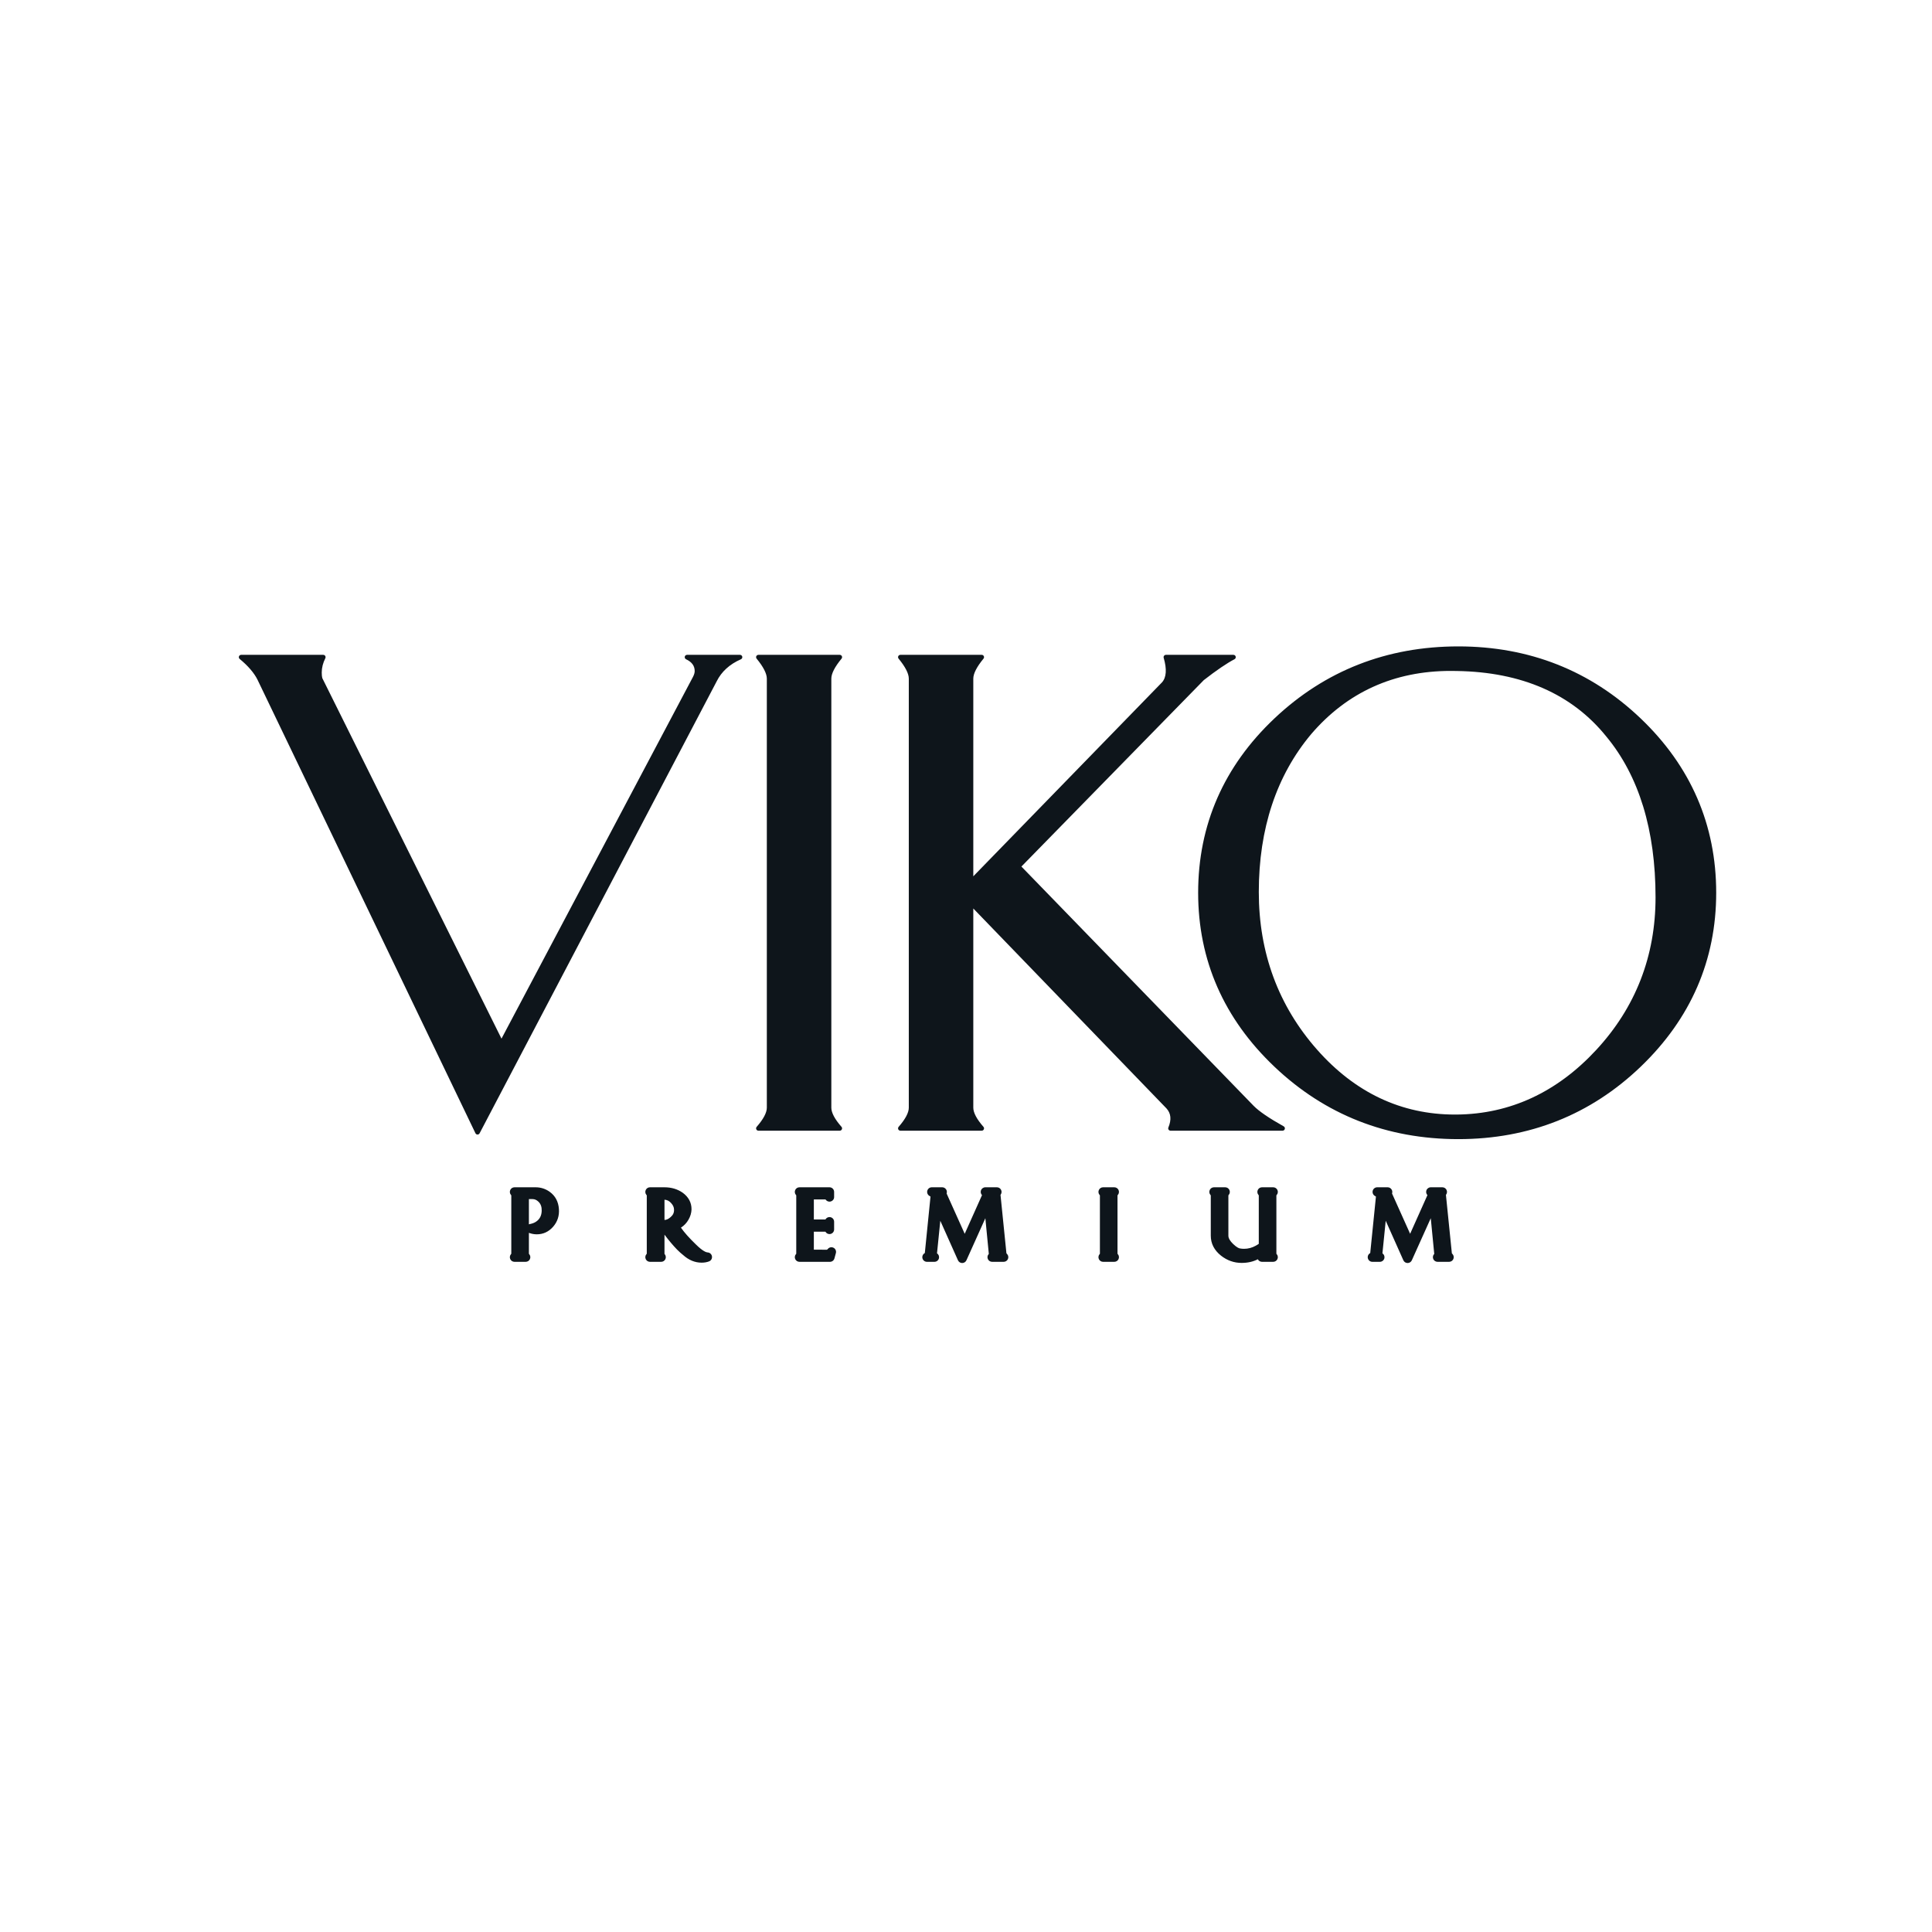 <?xml version="1.0" encoding="UTF-8"?> <svg xmlns="http://www.w3.org/2000/svg" width="315" height="315" viewBox="0 0 315 315" fill="none"> <g clip-path="url(#clip0_703_18928)"> <path d="M123.654 184.352C123.505 184.352 123.371 184.264 123.31 184.131C123.249 183.995 123.272 183.836 123.369 183.725C124.47 182.467 125.027 181.415 125.027 180.596V110.649C125.027 109.831 124.467 108.732 123.361 107.385C123.269 107.273 123.249 107.117 123.312 106.985C123.374 106.852 123.507 106.768 123.654 106.768H136.918C137.064 106.768 137.196 106.852 137.26 106.985C137.322 107.117 137.302 107.273 137.21 107.387C136.104 108.728 135.543 109.825 135.543 110.649V180.596C135.543 181.417 136.1 182.469 137.202 183.724C137.299 183.836 137.323 183.995 137.262 184.129C137.2 184.264 137.066 184.352 136.918 184.352H123.654ZM190.847 184.352C190.72 184.352 190.603 184.289 190.532 184.184C190.462 184.079 190.45 183.947 190.498 183.829C191.023 182.548 190.923 181.532 190.19 180.724L158.69 148.121V180.596C158.69 181.416 159.247 182.468 160.348 183.724C160.446 183.836 160.468 183.995 160.407 184.131C160.347 184.264 160.212 184.352 160.064 184.352H146.8C146.652 184.352 146.518 184.264 146.456 184.131C146.395 183.995 146.419 183.836 146.516 183.724C147.616 182.468 148.174 181.416 148.174 180.596V110.649C148.174 109.828 147.614 108.731 146.51 107.387C146.416 107.273 146.396 107.117 146.459 106.985C146.522 106.852 146.654 106.768 146.8 106.768H160.064C160.21 106.768 160.344 106.852 160.404 106.985C160.467 107.117 160.45 107.273 160.355 107.387C159.25 108.731 158.69 109.828 158.69 110.649V142.877L189.448 111.263C190.175 110.461 190.274 109.109 189.731 107.252C189.698 107.137 189.72 107.015 189.792 106.92C189.863 106.825 189.975 106.768 190.094 106.768H201.106C201.28 106.768 201.431 106.888 201.472 107.056C201.515 107.225 201.434 107.401 201.28 107.481C200.03 108.131 198.346 109.276 196.272 110.889L166.534 141.285L204.406 180.307C205.286 181.199 206.932 182.321 209.299 183.643C209.45 183.728 209.523 183.903 209.48 184.069C209.438 184.236 209.287 184.352 209.115 184.352H190.847ZM77.852 184.98C77.71 184.979 77.58 184.896 77.518 184.767L41.979 110.812C41.424 109.704 40.446 108.567 39.077 107.437C38.954 107.336 38.908 107.168 38.962 107.019C39.015 106.868 39.158 106.768 39.317 106.768H52.705C52.836 106.768 52.958 106.836 53.027 106.948C53.096 107.059 53.101 107.199 53.044 107.316C52.655 108.091 52.458 108.876 52.458 109.648C52.458 110.04 52.488 110.345 52.547 110.557L81.765 169.344L112.98 110.373C113.169 110.013 113.265 109.689 113.265 109.415C113.265 108.561 112.804 107.931 111.858 107.489C111.697 107.413 111.61 107.237 111.648 107.064C111.686 106.892 111.84 106.768 112.017 106.768H120.651C120.83 106.768 120.984 106.893 121.022 107.069C121.057 107.245 120.966 107.421 120.801 107.492C118.973 108.288 117.647 109.491 116.86 111.068L78.194 184.779C78.128 184.904 77.999 184.981 77.859 184.981C77.856 184.981 77.855 184.981 77.852 184.98V184.98ZM236.527 109.389C227.298 109.389 219.644 112.855 213.782 119.689C208.115 126.448 205.239 135.111 205.239 145.436C205.239 155.339 208.428 163.977 214.718 171.112C220.922 178.152 228.49 181.721 237.211 181.721L237.515 181.72C246.208 181.638 253.862 178.089 260.267 171.171C266.676 164.244 269.926 155.883 269.926 146.313C269.926 135.324 267.219 126.492 261.88 120.063C256.302 113.152 248.106 109.565 237.515 109.401C237.182 109.393 236.852 109.389 236.527 109.389V109.389ZM237.77 185.728C226.126 185.728 216.04 181.757 207.792 173.925C199.536 166.089 195.35 156.545 195.35 145.56C195.35 134.492 199.536 124.927 207.792 117.131C216.042 109.341 226.127 105.391 237.77 105.391C249.328 105.391 259.331 109.341 267.498 117.133C275.671 124.929 279.815 134.493 279.815 145.56C279.815 156.543 275.672 166.085 267.499 173.924C259.332 181.756 249.33 185.728 237.77 185.728" fill="#0E151B"></path> <path d="M83.882 205.355C83.734 205.355 83.601 205.268 83.539 205.133C83.477 205 83.499 204.843 83.595 204.731C83.73 204.572 83.741 204.502 83.741 204.5L83.741 194.807C83.741 194.807 83.728 194.738 83.595 194.579C83.499 194.467 83.477 194.31 83.539 194.176C83.601 194.042 83.734 193.956 83.882 193.956H87.324C88.081 193.956 88.777 194.179 89.393 194.617C90.221 195.209 90.677 196.066 90.751 197.163C90.822 198.154 90.537 199.026 89.901 199.756C89.257 200.496 88.456 200.869 87.522 200.869C87.151 200.869 86.777 200.802 86.408 200.669C86.248 200.611 86.146 200.454 86.16 200.283C86.174 200.114 86.3 199.974 86.467 199.942C86.901 199.86 87.272 199.721 87.571 199.526C88.295 199.056 88.663 198.369 88.697 197.428C88.721 196.684 88.513 196.107 88.064 195.668C87.689 195.303 87.278 195.127 86.813 195.127H85.855V204.505C85.855 204.505 85.866 204.576 85.999 204.729C86.094 204.842 86.116 204.999 86.055 205.133C85.994 205.267 85.859 205.355 85.711 205.355H83.882ZM130.343 205.355C130.195 205.355 130.062 205.268 130 205.133C129.939 205 129.96 204.843 130.056 204.731C130.19 204.572 130.202 204.502 130.202 204.502L130.201 194.807C130.201 194.807 130.189 194.738 130.056 194.579C129.96 194.467 129.939 194.31 130 194.176C130.062 194.042 130.195 193.956 130.343 193.956H135.241C135.45 193.956 135.619 194.126 135.619 194.335V195.181C135.619 195.36 135.493 195.516 135.317 195.551C135.291 195.556 135.266 195.559 135.241 195.559C135.091 195.559 134.954 195.469 134.894 195.328C134.871 195.275 134.823 195.186 134.791 195.186H132.316V199.209H134.791C134.829 199.209 134.862 199.133 134.883 199.071C134.938 198.915 135.082 198.815 135.241 198.815C135.262 198.815 135.283 198.816 135.305 198.821C135.486 198.851 135.619 199.009 135.619 199.192V200.452C135.619 200.628 135.499 200.78 135.327 200.821C135.299 200.827 135.27 200.831 135.241 200.831C135.099 200.831 134.967 200.751 134.903 200.621C134.823 200.46 134.771 200.424 134.771 200.423L132.316 200.435V204.127H134.889C134.989 204.127 135.125 204.033 135.266 203.866C135.341 203.779 135.447 203.732 135.555 203.732C135.615 203.732 135.675 203.745 135.731 203.775C135.889 203.857 135.966 204.038 135.919 204.209L135.683 205.075C135.639 205.24 135.49 205.355 135.319 205.355H130.343ZM179.85 205.355C179.702 205.355 179.569 205.267 179.507 205.133C179.446 204.999 179.467 204.84 179.566 204.728C179.699 204.574 179.71 204.503 179.71 204.502V194.807C179.71 194.807 179.699 194.738 179.566 194.581C179.467 194.469 179.446 194.311 179.507 194.178C179.569 194.043 179.702 193.956 179.85 193.956H181.682C181.831 193.956 181.965 194.043 182.026 194.179C182.087 194.312 182.066 194.471 181.967 194.583C181.833 194.739 181.823 194.809 181.823 194.809V204.505C181.823 204.505 181.835 204.576 181.967 204.727C182.066 204.839 182.087 204.998 182.026 205.132C181.965 205.267 181.831 205.355 181.682 205.355H179.85ZM108.294 199.288C108.749 199.288 109.174 199.102 109.591 198.721C110.076 198.303 110.296 197.812 110.275 197.212C110.265 196.735 110.079 196.31 109.707 195.907C109.301 195.445 108.82 195.226 108.233 195.226H107.963V199.288H108.294ZM114.389 205.492C113.409 205.492 112.477 205.103 111.619 204.333C111.341 204.121 111.014 203.827 110.66 203.474C109.894 202.681 109.088 201.702 108.257 200.555H107.963V204.505C107.963 204.505 107.968 204.578 108.099 204.744C108.188 204.856 108.203 205.012 108.14 205.142C108.077 205.271 107.945 205.355 107.801 205.355H105.971C105.822 205.355 105.689 205.267 105.627 205.133C105.566 204.999 105.588 204.842 105.684 204.729C105.819 204.572 105.83 204.502 105.83 204.502L105.83 194.807C105.83 194.807 105.818 194.738 105.684 194.58C105.588 194.468 105.566 194.311 105.627 194.178C105.689 194.043 105.822 193.956 105.971 193.956H108.332C109.391 193.956 110.317 194.232 111.087 194.775C111.953 195.4 112.383 196.207 112.369 197.174C112.353 197.688 112.203 198.191 111.924 198.675C111.596 199.256 111.114 199.714 110.484 200.035C111.039 200.916 111.95 201.968 113.198 203.171C114.351 204.309 115.005 204.564 115.35 204.578C115.529 204.584 115.678 204.717 115.707 204.893C115.737 205.071 115.638 205.244 115.471 205.307C115.155 205.429 114.791 205.492 114.389 205.492V205.492ZM202.433 205.529C201.287 205.529 200.237 205.159 199.306 204.426C198.298 203.621 197.79 202.628 197.79 201.475V194.807C197.789 194.807 197.777 194.738 197.641 194.581C197.545 194.469 197.522 194.311 197.583 194.178C197.645 194.043 197.779 193.956 197.927 193.956H199.759C199.907 193.956 200.042 194.043 200.103 194.178C200.165 194.311 200.142 194.469 200.046 194.581C199.909 194.739 199.901 194.809 199.901 194.81V201.475C199.901 201.98 200.198 202.524 200.787 203.091C201.417 203.692 201.833 203.872 202.07 203.916C202.325 203.967 202.574 203.988 202.827 203.988C203.571 203.988 204.283 203.8 204.941 203.427C205.529 203.095 205.629 202.959 205.638 202.944L205.615 194.807C205.615 194.807 205.606 194.738 205.471 194.58C205.375 194.468 205.353 194.311 205.414 194.178C205.477 194.043 205.611 193.956 205.758 193.956H207.586C207.734 193.956 207.867 194.042 207.929 194.176C207.991 194.31 207.969 194.467 207.874 194.579C207.738 194.74 207.729 194.81 207.729 194.81V204.505C207.73 204.505 207.742 204.576 207.874 204.731C207.969 204.843 207.991 205 207.929 205.133C207.867 205.268 207.734 205.355 207.586 205.355H205.758C205.611 205.355 205.477 205.267 205.414 205.133C205.353 204.999 205.375 204.842 205.471 204.729C205.558 204.629 205.591 204.564 205.606 204.529C204.754 205.193 203.691 205.529 202.433 205.529ZM156.878 205.552C156.729 205.552 156.594 205.466 156.534 205.328L153.075 197.584L152.373 204.542C152.369 204.552 152.393 204.584 152.491 204.624C152.661 204.69 152.759 204.867 152.725 205.045C152.691 205.224 152.535 205.355 152.354 205.355H151.134C150.963 205.355 150.814 205.24 150.769 205.076C150.725 204.911 150.795 204.738 150.942 204.65C150.993 204.621 151.041 204.59 151.079 204.56C151.135 204.507 151.15 204.455 151.154 204.421L152.094 195.066C152.099 195.007 152.113 194.854 151.751 194.672C151.595 194.593 151.513 194.417 151.553 194.247C151.594 194.078 151.745 193.956 151.921 193.956H153.63C153.758 193.956 153.877 194.021 153.947 194.128C154.017 194.233 154.027 194.368 153.977 194.486C153.937 194.578 153.938 194.628 153.945 194.642L157.291 202.086L160.57 194.756C160.545 194.732 160.502 194.691 160.43 194.639C160.297 194.543 160.242 194.372 160.294 194.217C160.345 194.062 160.489 193.956 160.653 193.956H162.542C162.683 193.956 162.813 194.035 162.878 194.162C162.943 194.287 162.933 194.438 162.85 194.554C162.741 194.707 162.741 194.771 162.741 194.771L163.725 204.467C163.725 204.467 163.747 204.544 163.911 204.71C164.019 204.817 164.051 204.98 163.993 205.121C163.934 205.262 163.795 205.355 163.643 205.355H161.755C161.603 205.355 161.466 205.263 161.406 205.123C161.349 204.981 161.379 204.821 161.485 204.711C161.597 204.598 161.61 204.542 161.61 204.54L160.894 197.169L157.223 205.329C157.162 205.466 157.027 205.552 156.878 205.552V205.552ZM229.499 205.552C229.349 205.552 229.215 205.466 229.154 205.328L225.698 197.586L224.998 204.542C224.991 204.552 225.015 204.584 225.115 204.626C225.285 204.691 225.381 204.868 225.347 205.047C225.313 205.226 225.157 205.355 224.975 205.355H223.755C223.585 205.355 223.435 205.24 223.391 205.076C223.347 204.911 223.417 204.738 223.563 204.65C223.617 204.619 223.665 204.587 223.709 204.555C223.767 204.499 223.773 204.448 223.774 204.431L224.719 195.066C224.723 195.014 224.737 194.855 224.374 194.672C224.218 194.593 224.135 194.417 224.177 194.247C224.217 194.078 224.367 193.956 224.543 193.956H226.255C226.383 193.956 226.503 194.021 226.573 194.129C226.642 194.238 226.653 194.372 226.601 194.49C226.559 194.581 226.562 194.627 226.566 194.633L229.911 202.086L233.19 194.755C233.166 194.732 233.123 194.69 233.053 194.638C232.921 194.54 232.867 194.369 232.918 194.216C232.97 194.062 233.115 193.956 233.278 193.956H235.166C235.307 193.956 235.437 194.035 235.502 194.16C235.567 194.287 235.557 194.438 235.474 194.554C235.365 194.707 235.365 194.771 235.365 194.771L236.349 204.467C236.349 204.467 236.369 204.544 236.533 204.709C236.641 204.816 236.674 204.979 236.615 205.121C236.557 205.262 236.418 205.355 236.266 205.355H234.379C234.227 205.355 234.09 205.263 234.031 205.123C233.971 204.983 234.002 204.821 234.109 204.712C234.221 204.596 234.234 204.54 234.235 204.54L233.515 197.168L229.845 205.329C229.783 205.466 229.647 205.552 229.499 205.552" fill="#0E151B"></path> <path d="M86.233 195.504H86.814C87.181 195.504 87.495 195.642 87.804 195.94C88.17 196.3 88.34 196.784 88.32 197.419C88.291 198.236 87.988 198.804 87.367 199.208C87.109 199.378 86.783 199.499 86.398 199.571C86.341 199.58 86.286 199.599 86.233 199.621V195.504ZM87.325 193.579H83.883C83.588 193.579 83.32 193.749 83.196 194.019C83.073 194.287 83.117 194.602 83.308 194.826C83.335 194.855 83.352 194.879 83.364 194.896V204.414C83.352 204.431 83.333 204.455 83.308 204.484C83.117 204.708 83.073 205.024 83.196 205.292C83.32 205.56 83.588 205.732 83.883 205.732H85.712C86.007 205.732 86.276 205.56 86.398 205.292C86.522 205.023 86.478 204.708 86.286 204.484C86.262 204.456 86.245 204.433 86.233 204.416V201.005C86.249 201.012 86.265 201.019 86.28 201.024C86.69 201.173 87.109 201.247 87.522 201.247C88.57 201.247 89.467 200.829 90.187 200.007C90.891 199.195 91.207 198.229 91.128 197.133C91.046 195.921 90.537 194.969 89.615 194.309C88.933 193.824 88.163 193.579 87.325 193.579V193.579ZM108.341 198.909V195.605C108.769 195.631 109.114 195.804 109.419 196.149C109.737 196.495 109.89 196.839 109.896 197.214C109.916 197.711 109.743 198.092 109.355 198.424C109.007 198.743 108.68 198.896 108.341 198.909V198.909ZM108.333 193.579H105.971C105.675 193.579 105.407 193.751 105.284 194.02C105.161 194.29 105.206 194.604 105.398 194.828C105.424 194.857 105.442 194.88 105.453 194.897V204.414C105.442 204.429 105.424 204.454 105.398 204.481C105.206 204.705 105.161 205.021 105.284 205.291C105.407 205.56 105.675 205.732 105.971 205.732H107.801C108.09 205.732 108.354 205.568 108.481 205.307C108.607 205.048 108.575 204.739 108.398 204.511C108.369 204.475 108.352 204.449 108.341 204.431V201.303C109.046 202.243 109.731 203.056 110.386 203.732C110.752 204.099 111.093 204.405 111.408 204.649C112.296 205.448 113.313 205.869 114.39 205.869C114.838 205.869 115.248 205.8 115.607 205.66C115.942 205.531 116.139 205.187 116.08 204.832C116.022 204.479 115.724 204.215 115.366 204.2C115.182 204.192 114.629 204.052 113.467 202.905C112.387 201.864 111.569 200.947 111.023 200.161C111.544 199.826 111.957 199.388 112.257 198.855C112.563 198.327 112.729 197.764 112.748 197.192C112.763 196.096 112.267 195.16 111.312 194.469C110.471 193.878 109.471 193.579 108.333 193.579ZM135.242 193.579H130.344C130.049 193.579 129.781 193.749 129.657 194.019C129.534 194.287 129.578 194.602 129.769 194.826C129.794 194.855 129.812 194.879 129.824 194.896V204.415C129.812 204.432 129.794 204.456 129.769 204.484C129.578 204.709 129.534 205.024 129.657 205.292C129.781 205.56 130.049 205.732 130.344 205.732H135.32C135.661 205.732 135.96 205.504 136.049 205.175L136.285 204.308C136.378 203.967 136.221 203.607 135.908 203.442C135.796 203.383 135.676 203.355 135.556 203.355C135.34 203.355 135.126 203.447 134.98 203.621C134.884 203.733 134.832 203.757 134.832 203.757L132.693 203.751V200.815H134.578C134.713 201.061 134.969 201.208 135.241 201.208C135.3 201.208 135.357 201.202 135.414 201.188C135.757 201.108 135.998 200.803 135.998 200.454V199.192C135.998 198.824 135.732 198.509 135.368 198.448C135.325 198.442 135.284 198.437 135.241 198.437C134.966 198.437 134.71 198.588 134.578 198.831H132.693V195.563H134.594C134.737 195.781 134.984 195.919 135.241 195.919C135.289 195.919 135.337 195.914 135.385 195.905C135.737 195.833 135.998 195.54 135.998 195.181V194.335C135.998 193.916 135.66 193.579 135.242 193.579V193.579ZM162.542 193.579H160.654C160.326 193.579 160.037 193.79 159.936 194.099C159.848 194.368 159.918 194.661 160.11 194.859L157.29 201.163L154.34 194.596C154.414 194.376 154.388 194.127 154.26 193.931C154.121 193.717 153.886 193.579 153.63 193.579H151.921C151.57 193.579 151.265 193.82 151.185 194.161C151.105 194.503 151.27 194.855 151.584 195.012C151.65 195.044 151.69 195.072 151.713 195.09L150.786 204.303C150.774 204.309 150.762 204.317 150.748 204.326C150.456 204.5 150.316 204.848 150.405 205.176C150.496 205.504 150.794 205.732 151.134 205.732H152.354C152.717 205.732 153.029 205.473 153.097 205.117C153.154 204.814 153.021 204.512 152.773 204.347L153.31 199.035L156.189 205.481C156.31 205.754 156.58 205.929 156.877 205.929C156.878 205.929 156.878 205.929 156.878 205.929C157.177 205.929 157.446 205.755 157.569 205.484L160.656 198.623L161.22 204.443C161.218 204.444 161.217 204.445 161.214 204.448C161.002 204.666 160.941 204.988 161.06 205.269C161.177 205.549 161.452 205.732 161.756 205.732H163.644C163.949 205.732 164.225 205.548 164.342 205.267C164.46 204.985 164.396 204.661 164.182 204.444C164.136 204.399 164.109 204.366 164.092 204.345L163.126 194.82C163.134 194.807 163.145 194.792 163.158 194.772C163.322 194.542 163.344 194.239 163.214 193.988C163.084 193.737 162.825 193.579 162.542 193.579V193.579ZM181.682 193.579H179.85C179.556 193.579 179.286 193.751 179.164 194.021C179.04 194.29 179.085 194.605 179.28 194.829C179.304 194.857 179.321 194.88 179.333 194.897V204.414C179.321 204.429 179.304 204.454 179.28 204.481C179.085 204.705 179.04 205.021 179.164 205.291C179.286 205.559 179.556 205.732 179.85 205.732H181.682C181.98 205.732 182.248 205.559 182.37 205.29C182.494 205.019 182.448 204.702 182.252 204.479C182.23 204.454 182.214 204.432 182.202 204.416V194.893C182.214 194.879 182.23 194.857 182.252 194.832C182.448 194.608 182.494 194.292 182.37 194.021C182.248 193.752 181.98 193.579 181.682 193.579V193.579ZM207.588 193.579H205.758C205.462 193.579 205.194 193.751 205.072 194.02C204.949 194.29 204.993 194.604 205.185 194.828C205.209 194.855 205.226 194.876 205.237 194.892V202.797C205.152 202.859 205.004 202.959 204.756 203.097C204.154 203.437 203.506 203.611 202.828 203.611C202.593 203.611 202.369 203.588 202.141 203.545C201.986 203.517 201.641 203.384 201.046 202.816C200.538 202.327 200.28 201.875 200.28 201.475V194.895C200.292 194.879 200.308 194.856 200.333 194.828C200.525 194.604 200.57 194.29 200.448 194.02C200.324 193.751 200.056 193.579 199.76 193.579H197.928C197.632 193.579 197.364 193.751 197.24 194.021C197.118 194.29 197.162 194.605 197.356 194.829C197.381 194.857 197.4 194.881 197.41 194.899V201.475C197.41 202.747 197.969 203.84 199.07 204.72C200.072 205.509 201.201 205.909 202.433 205.909C203.432 205.909 204.318 205.709 205.082 205.314C205.21 205.569 205.472 205.732 205.758 205.732H207.588C207.882 205.732 208.15 205.56 208.274 205.292C208.398 205.024 208.353 204.708 208.162 204.484C208.136 204.455 208.12 204.431 208.106 204.414V194.896C208.12 194.879 208.136 194.855 208.162 194.826C208.353 194.602 208.398 194.287 208.274 194.019C208.15 193.749 207.882 193.579 207.588 193.579V193.579ZM235.168 193.579H233.278C232.953 193.579 232.664 193.788 232.561 194.096C232.472 194.366 232.541 194.657 232.733 194.857L229.912 201.161L226.964 194.596C227.037 194.378 227.013 194.129 226.886 193.933C226.746 193.719 226.513 193.579 226.256 193.579H224.544C224.193 193.579 223.889 193.82 223.808 194.161C223.728 194.503 223.893 194.855 224.206 195.011C224.274 195.044 224.314 195.073 224.338 195.091L223.406 204.303C223.398 204.309 223.388 204.316 223.376 204.323C223.08 204.495 222.937 204.843 223.025 205.173C223.116 205.503 223.414 205.732 223.756 205.732H224.977C225.34 205.732 225.65 205.473 225.72 205.119C225.777 204.815 225.645 204.514 225.397 204.348L225.932 199.036L228.809 205.481C228.932 205.754 229.201 205.929 229.5 205.929C229.5 205.929 229.5 205.929 229.501 205.929C229.797 205.929 230.068 205.755 230.189 205.484L233.277 198.621L233.844 204.444C233.842 204.445 233.84 204.448 233.838 204.449C233.626 204.668 233.566 204.991 233.684 205.271C233.802 205.549 234.076 205.732 234.38 205.732H236.266C236.572 205.732 236.849 205.548 236.965 205.266C237.082 204.983 237.017 204.657 236.801 204.442C236.76 204.4 236.733 204.368 236.717 204.348L235.75 194.82C235.758 194.808 235.769 194.792 235.784 194.773C235.948 194.543 235.968 194.24 235.84 193.988C235.709 193.737 235.45 193.579 235.168 193.579V193.579ZM87.325 194.335C88.007 194.335 88.623 194.531 89.175 194.924C89.908 195.449 90.308 196.203 90.374 197.188C90.438 198.078 90.187 198.854 89.617 199.509C89.046 200.163 88.349 200.492 87.522 200.492C87.193 200.492 86.867 200.432 86.537 200.314C87.024 200.223 87.437 200.067 87.779 199.843C88.605 199.305 89.037 198.504 89.075 197.443C89.102 196.59 88.852 195.909 88.329 195.397C87.881 194.964 87.377 194.747 86.814 194.747H85.477V204.505C85.477 204.635 85.555 204.792 85.712 204.975H83.883C84.04 204.792 84.119 204.635 84.119 204.505V194.807C84.119 194.675 84.04 194.519 83.883 194.335H87.325ZM107.585 199.666H108.294C108.844 199.666 109.362 199.443 109.846 198.999C110.41 198.516 110.679 197.915 110.653 197.197C110.641 196.635 110.418 196.119 109.985 195.649C109.513 195.115 108.928 194.847 108.234 194.847H107.585V199.666ZM108.333 194.335C109.317 194.335 110.163 194.584 110.869 195.083C111.631 195.633 112.004 196.328 111.992 197.168C111.978 197.615 111.847 198.054 111.598 198.484C111.244 199.115 110.694 199.573 109.946 199.861C110.482 200.845 111.479 202.04 112.937 203.443C113.932 204.426 114.732 204.931 115.335 204.956C115.06 205.061 114.745 205.115 114.39 205.115C113.5 205.115 112.66 204.759 111.872 204.052C111.585 203.829 111.269 203.547 110.929 203.205C110.142 202.393 109.317 201.384 108.451 200.176H107.585V204.505C107.585 204.635 107.658 204.792 107.801 204.975H105.971C106.13 204.792 106.209 204.635 106.209 204.505V194.807C106.209 194.675 106.13 194.519 105.971 194.335H108.333ZM135.242 194.335V195.181C135.136 194.931 134.988 194.807 134.792 194.807H131.938V199.585H134.792C135.001 199.585 135.152 199.456 135.242 199.192V200.454C135.112 200.19 134.973 200.059 134.828 200.059H131.938V204.505H134.889C135.112 204.505 135.333 204.372 135.556 204.111L135.32 204.975H130.344C130.501 204.792 130.58 204.635 130.58 204.505V194.807C130.58 194.675 130.501 194.519 130.344 194.335H135.242ZM162.542 194.335C162.412 194.519 162.352 194.675 162.365 194.807L163.349 204.505C163.361 204.635 163.461 204.792 163.644 204.975H161.756C161.922 204.805 162 204.654 161.988 204.523L161.133 195.717L156.878 205.175L152.844 196.135L151.997 204.504C151.973 204.715 152.09 204.871 152.354 204.975H151.134C151.2 204.937 151.261 204.899 151.312 204.857C151.442 204.74 151.513 204.608 151.529 204.466L152.472 195.103C152.498 194.788 152.316 194.531 151.921 194.335H153.63C153.55 194.52 153.542 194.679 153.606 194.808L157.292 203.011L160.978 194.771C160.978 194.637 160.87 194.493 160.654 194.335H162.542ZM181.682 194.335C181.522 194.519 181.448 194.675 181.448 194.807V204.505C181.448 204.635 181.522 204.792 181.682 204.975H179.85C180.01 204.792 180.089 204.635 180.089 204.505V194.807C180.089 194.675 180.01 194.519 179.85 194.335H181.682ZM207.588 194.335C207.43 194.519 207.35 194.675 207.35 194.807V204.505C207.35 204.635 207.43 204.792 207.588 204.975H205.758C205.917 204.792 205.993 204.635 205.993 204.505V203.639C205.126 204.648 203.944 205.152 202.433 205.152C201.37 205.152 200.406 204.812 199.542 204.131C198.626 203.396 198.168 202.511 198.168 201.475V194.807C198.168 194.675 198.086 194.519 197.928 194.335H199.76C199.601 194.519 199.524 194.675 199.524 194.807V201.475C199.524 202.091 199.857 202.72 200.525 203.363C201.089 203.903 201.58 204.209 202.001 204.288C202.278 204.342 202.552 204.366 202.828 204.366C203.64 204.366 204.408 204.163 205.126 203.756C205.706 203.429 205.993 203.192 205.993 203.048V194.807C205.993 194.675 205.917 194.519 205.758 194.335H207.588M235.168 194.335C235.036 194.519 234.977 194.675 234.99 194.807L235.973 204.505C235.986 204.635 236.084 204.792 236.266 204.975H234.38C234.545 204.805 234.624 204.654 234.61 204.523L233.754 195.717L229.5 205.175L225.464 196.135L224.622 204.504C224.593 204.715 224.714 204.871 224.977 204.975H223.756C223.822 204.937 223.881 204.899 223.934 204.857C224.066 204.74 224.137 204.608 224.15 204.466L225.096 195.103C225.121 194.788 224.937 194.531 224.544 194.335H226.256C226.173 194.52 226.164 194.679 226.232 194.808L229.913 203.011L233.6 194.771C233.6 194.637 233.492 194.493 233.278 194.335H235.168" fill="#0E151B"></path> </g> <defs> <clipPath id="clip0_703_18928"> <rect width="314.773" height="314.773" fill="white"></rect> </clipPath> </defs> </svg> 